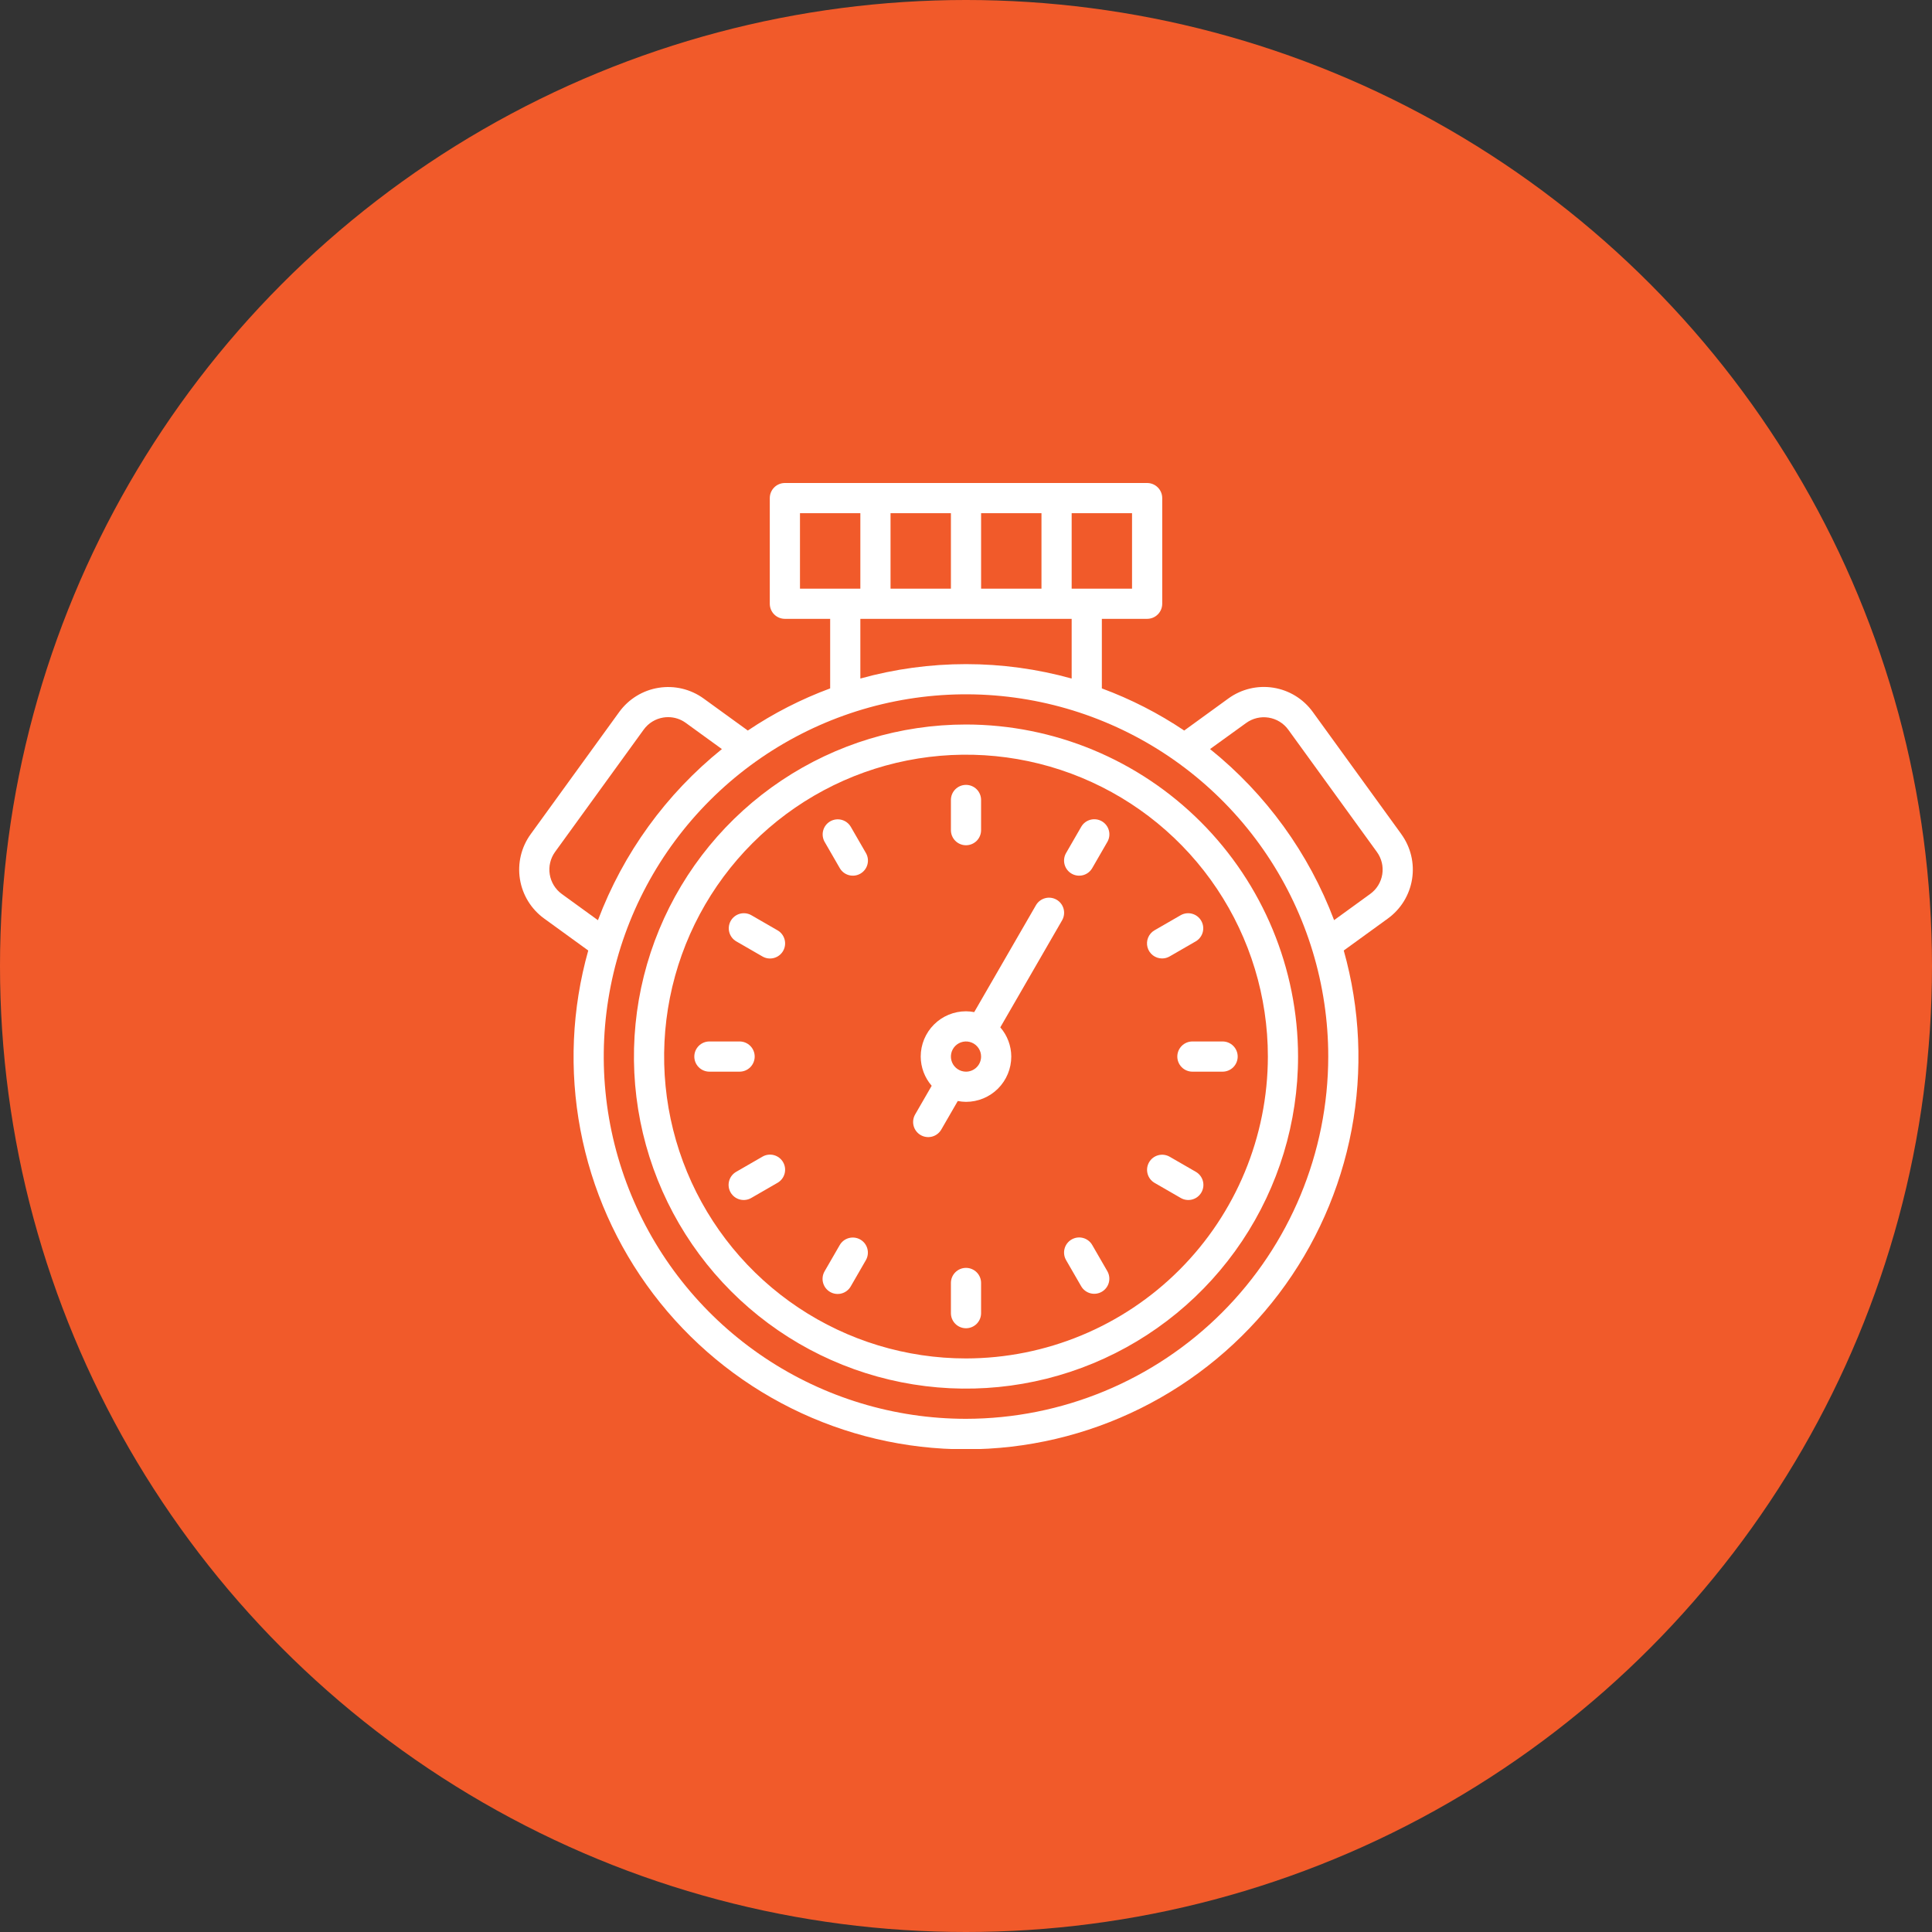 <svg width="200" height="200" viewBox="0 0 200 200" fill="none" xmlns="http://www.w3.org/2000/svg">
<rect x="0" y="0" width="200" height="200" fill="#333333" stroke="none"/>
<circle cx="100" cy="100" r="100" fill="#F15A2A"/>
<g clip-path="url(#clip0_2919_3028)">
<path d="M100 75C93.201 75 86.555 77.016 80.902 80.793C75.249 84.57 70.843 89.939 68.242 96.22C65.64 102.501 64.959 109.413 66.285 116.081C67.612 122.749 70.886 128.874 75.693 133.682C80.501 138.489 86.626 141.763 93.294 143.089C99.962 144.416 106.874 143.735 113.155 141.133C119.436 138.532 124.805 134.126 128.582 128.473C132.359 122.82 134.375 116.174 134.375 109.375C134.365 100.261 130.74 91.524 124.295 85.08C117.851 78.635 109.114 75.01 100 75ZM100 140.625C93.819 140.625 87.778 138.792 82.638 135.358C77.499 131.925 73.494 127.044 71.129 121.334C68.763 115.624 68.145 109.34 69.35 103.278C70.556 97.216 73.532 91.648 77.903 87.278C82.273 82.907 87.841 79.931 93.903 78.725C99.965 77.52 106.249 78.138 111.959 80.504C117.669 82.869 122.55 86.874 125.983 92.013C129.417 97.153 131.25 103.194 131.25 109.375C131.241 117.66 127.945 125.603 122.087 131.462C116.228 137.32 108.285 140.615 100 140.625Z" fill="white"/>
<path d="M100 87.5C100.414 87.5 100.812 87.335 101.105 87.042C101.398 86.749 101.562 86.352 101.562 85.938V82.812C101.562 82.398 101.398 82.001 101.105 81.708C100.812 81.415 100.414 81.25 100 81.25C99.586 81.25 99.188 81.415 98.895 81.708C98.602 82.001 98.438 82.398 98.438 82.812V85.938C98.438 86.352 98.602 86.749 98.895 87.042C99.188 87.335 99.586 87.5 100 87.5Z" fill="white"/>
<path d="M88.072 85.589C87.863 85.233 87.522 84.974 87.124 84.869C86.725 84.763 86.3 84.82 85.943 85.026C85.585 85.232 85.324 85.572 85.216 85.97C85.108 86.368 85.162 86.793 85.366 87.152L86.928 89.859C87.03 90.038 87.166 90.196 87.329 90.322C87.492 90.448 87.678 90.541 87.877 90.595C88.076 90.649 88.284 90.663 88.488 90.637C88.692 90.61 88.889 90.543 89.068 90.44C89.246 90.337 89.403 90.2 89.528 90.036C89.653 89.873 89.745 89.686 89.797 89.487C89.85 89.287 89.863 89.08 89.835 88.875C89.807 88.671 89.739 88.475 89.635 88.297L88.072 85.589Z" fill="white"/>
<path d="M114.062 85.017C113.703 84.81 113.277 84.754 112.877 84.861C112.476 84.968 112.135 85.23 111.928 85.589L110.365 88.297C110.261 88.475 110.193 88.671 110.165 88.875C110.137 89.08 110.15 89.287 110.203 89.487C110.255 89.686 110.347 89.873 110.472 90.036C110.597 90.2 110.754 90.337 110.932 90.44C111.111 90.543 111.308 90.61 111.512 90.637C111.716 90.663 111.924 90.649 112.123 90.595C112.322 90.541 112.508 90.448 112.671 90.322C112.834 90.196 112.97 90.038 113.072 89.859L114.634 87.152C114.841 86.793 114.898 86.366 114.79 85.966C114.683 85.566 114.421 85.224 114.062 85.017Z" fill="white"/>
<path d="M80.484 96.303L77.777 94.741C77.418 94.537 76.993 94.483 76.595 94.591C76.197 94.699 75.858 94.96 75.651 95.318C75.445 95.675 75.388 96.099 75.494 96.498C75.599 96.897 75.858 97.238 76.214 97.447L78.922 99.009C79.1 99.114 79.296 99.182 79.501 99.21C79.705 99.237 79.912 99.225 80.112 99.172C80.311 99.119 80.498 99.028 80.661 98.903C80.825 98.778 80.962 98.621 81.065 98.443C81.168 98.264 81.235 98.067 81.262 97.863C81.288 97.659 81.274 97.451 81.22 97.252C81.166 97.053 81.073 96.867 80.947 96.704C80.821 96.541 80.664 96.405 80.484 96.303Z" fill="white"/>
<path d="M78.125 109.375C78.125 108.961 77.96 108.563 77.667 108.27C77.374 107.977 76.977 107.812 76.562 107.812H73.438C73.023 107.812 72.626 107.977 72.333 108.27C72.04 108.563 71.875 108.961 71.875 109.375C71.875 109.789 72.04 110.187 72.333 110.48C72.626 110.773 73.023 110.938 73.438 110.938H76.562C76.977 110.938 77.374 110.773 77.667 110.48C77.96 110.187 78.125 109.789 78.125 109.375Z" fill="white"/>
<path d="M78.922 119.741L76.214 121.303C76.035 121.405 75.878 121.541 75.751 121.704C75.625 121.867 75.532 122.053 75.478 122.252C75.424 122.451 75.41 122.658 75.437 122.863C75.463 123.067 75.53 123.264 75.633 123.443C75.736 123.621 75.874 123.777 76.037 123.903C76.201 124.028 76.388 124.119 76.587 124.172C76.786 124.225 76.994 124.237 77.198 124.209C77.402 124.182 77.599 124.114 77.777 124.009L80.484 122.447C80.663 122.345 80.821 122.209 80.947 122.046C81.073 121.883 81.166 121.697 81.22 121.498C81.274 121.299 81.288 121.091 81.262 120.887C81.235 120.683 81.168 120.486 81.065 120.307C80.962 120.129 80.825 119.972 80.661 119.847C80.498 119.722 80.311 119.631 80.112 119.578C79.912 119.525 79.705 119.512 79.5 119.54C79.296 119.568 79.1 119.636 78.922 119.741Z" fill="white"/>
<path d="M89.062 128.319C88.703 128.112 88.277 128.055 87.877 128.163C87.476 128.27 87.135 128.532 86.928 128.891L85.365 131.598C85.261 131.776 85.193 131.973 85.165 132.177C85.137 132.381 85.15 132.589 85.203 132.788C85.255 132.987 85.347 133.174 85.472 133.338C85.597 133.501 85.754 133.639 85.932 133.742C86.111 133.845 86.308 133.912 86.512 133.938C86.716 133.965 86.924 133.951 87.123 133.897C87.322 133.843 87.508 133.75 87.671 133.623C87.834 133.497 87.97 133.34 88.072 133.161L89.634 130.453C89.841 130.094 89.897 129.668 89.79 129.267C89.683 128.867 89.421 128.526 89.062 128.319Z" fill="white"/>
<path d="M100 131.25C99.586 131.25 99.188 131.415 98.895 131.708C98.602 132.001 98.438 132.398 98.438 132.812V135.938C98.438 136.352 98.602 136.749 98.895 137.042C99.188 137.335 99.586 137.5 100 137.5C100.414 137.5 100.812 137.335 101.105 137.042C101.398 136.749 101.562 136.352 101.562 135.938V132.812C101.562 132.398 101.398 132.001 101.105 131.708C100.812 131.415 100.414 131.25 100 131.25Z" fill="white"/>
<path d="M113.072 128.891C112.97 128.711 112.834 128.554 112.671 128.428C112.508 128.302 112.322 128.209 112.123 128.155C111.924 128.101 111.716 128.087 111.512 128.113C111.308 128.14 111.111 128.207 110.932 128.31C110.754 128.413 110.597 128.55 110.472 128.714C110.347 128.877 110.255 129.064 110.203 129.263C110.15 129.463 110.137 129.67 110.165 129.875C110.193 130.079 110.261 130.275 110.365 130.453L111.928 133.161C112.137 133.517 112.478 133.776 112.877 133.881C113.275 133.987 113.7 133.93 114.057 133.724C114.414 133.518 114.676 133.178 114.784 132.78C114.892 132.382 114.838 131.957 114.634 131.598L113.072 128.891Z" fill="white"/>
<path d="M123.786 121.303L121.078 119.741C120.719 119.537 120.294 119.483 119.896 119.591C119.498 119.699 119.159 119.96 118.953 120.318C118.746 120.675 118.69 121.099 118.795 121.498C118.901 121.897 119.159 122.238 119.515 122.447L122.223 124.009C122.401 124.114 122.598 124.182 122.802 124.209C123.006 124.237 123.214 124.225 123.413 124.172C123.612 124.119 123.799 124.028 123.963 123.903C124.126 123.777 124.264 123.621 124.367 123.443C124.47 123.264 124.536 123.067 124.563 122.863C124.59 122.658 124.575 122.451 124.521 122.252C124.467 122.053 124.375 121.867 124.248 121.704C124.122 121.541 123.965 121.405 123.786 121.303Z" fill="white"/>
<path d="M126.562 107.812H123.438C123.023 107.812 122.626 107.977 122.333 108.27C122.04 108.563 121.875 108.961 121.875 109.375C121.875 109.789 122.04 110.187 122.333 110.48C122.626 110.773 123.023 110.938 123.438 110.938H126.562C126.977 110.938 127.374 110.773 127.667 110.48C127.96 110.187 128.125 109.789 128.125 109.375C128.125 108.961 127.96 108.563 127.667 108.27C127.374 107.977 126.977 107.812 126.562 107.812Z" fill="white"/>
<path d="M120.298 99.219C120.573 99.219 120.842 99.147 121.08 99.009L123.787 97.447C124.143 97.238 124.402 96.897 124.508 96.498C124.613 96.099 124.557 95.675 124.35 95.318C124.144 94.96 123.805 94.699 123.406 94.591C123.008 94.483 122.584 94.537 122.225 94.741L119.517 96.303C119.219 96.475 118.986 96.741 118.855 97.058C118.723 97.376 118.7 97.728 118.789 98.061C118.878 98.393 119.074 98.686 119.347 98.896C119.62 99.105 119.954 99.219 120.298 99.219Z" fill="white"/>
<path d="M145.066 86.35L135.894 73.694C134.921 72.352 133.455 71.452 131.818 71.191C130.181 70.93 128.508 71.33 127.166 72.303L122.589 75.625C119.929 73.839 117.067 72.375 114.063 71.263V64.062H118.75C119.165 64.062 119.562 63.898 119.855 63.605C120.148 63.312 120.313 62.914 120.313 62.5V51.562C120.313 51.148 120.148 50.751 119.855 50.458C119.562 50.165 119.165 50 118.75 50H81.25C80.836 50 80.438 50.165 80.145 50.458C79.852 50.751 79.688 51.148 79.688 51.562V62.5C79.688 62.914 79.852 63.312 80.145 63.605C80.438 63.898 80.836 64.062 81.25 64.062H85.938V71.263C82.934 72.374 80.072 73.839 77.413 75.625L72.836 72.308C71.493 71.337 69.82 70.938 68.184 71.199C66.547 71.459 65.081 72.358 64.106 73.698L54.935 86.355C53.962 87.697 53.562 89.37 53.823 91.007C54.084 92.644 54.985 94.11 56.327 95.083L60.896 98.397C59.195 104.437 58.917 110.789 60.083 116.954C61.248 123.12 63.826 128.931 67.615 133.933C71.403 138.935 76.298 142.992 81.917 145.785C87.536 148.578 93.725 150.032 100 150.032C106.275 150.032 112.464 148.578 118.083 145.785C123.702 142.992 128.598 138.935 132.386 133.933C136.174 128.931 138.752 123.12 139.918 116.954C141.084 110.789 140.805 104.437 139.105 98.397L143.674 95.083C145.016 94.11 145.916 92.644 146.177 91.007C146.438 89.37 146.039 87.697 145.066 86.355V86.35ZM101.563 60.938V53.125H107.813V60.938H101.563ZM92.188 60.938V53.125H98.438V60.938H92.188ZM117.188 60.938H110.938V53.125H117.188V60.938ZM82.813 53.125H89.063V60.938H82.813V53.125ZM89.063 70.242V64.062H110.938V70.242C103.782 68.253 96.219 68.253 89.063 70.242ZM61.899 95.259L58.161 92.548C57.49 92.062 57.04 91.329 56.909 90.511C56.778 89.692 56.978 88.856 57.464 88.184L66.636 75.528C66.876 75.196 67.179 74.915 67.527 74.701C67.876 74.486 68.263 74.343 68.667 74.278C68.832 74.252 68.999 74.239 69.166 74.239C69.823 74.238 70.463 74.447 70.994 74.834L74.731 77.544C68.951 82.199 64.52 88.316 61.899 95.259ZM100 146.875C92.583 146.875 85.333 144.676 79.166 140.555C72.999 136.435 68.193 130.578 65.355 123.726C62.517 116.873 61.774 109.333 63.221 102.059C64.668 94.785 68.239 88.103 73.484 82.859C78.728 77.614 85.41 74.043 92.684 72.596C99.959 71.149 107.499 71.891 114.351 74.73C121.203 77.568 127.06 82.374 131.18 88.541C135.301 94.708 137.5 101.958 137.5 109.375C137.489 119.317 133.534 128.849 126.504 135.879C119.474 142.909 109.942 146.863 100 146.875ZM143.092 90.511C143.028 90.915 142.884 91.303 142.67 91.651C142.455 92 142.174 92.302 141.842 92.542L138.105 95.253C135.482 88.309 131.048 82.194 125.264 77.542L129 74.844C129.671 74.357 130.508 74.157 131.326 74.288C132.145 74.418 132.878 74.868 133.364 75.539L142.536 88.195C142.777 88.526 142.949 88.9 143.045 89.298C143.14 89.695 143.156 90.107 143.092 90.511Z" fill="white"/>
<path d="M109.375 93.136C109.197 93.033 109.001 92.967 108.797 92.94C108.594 92.914 108.387 92.927 108.189 92.981C107.991 93.034 107.805 93.126 107.642 93.251C107.479 93.376 107.343 93.532 107.24 93.709L100.851 104.773C100.571 104.719 100.286 104.69 100 104.688C98.757 104.688 97.564 105.181 96.685 106.06C95.806 106.94 95.312 108.132 95.312 109.375C95.317 110.487 95.72 111.56 96.448 112.4L94.74 115.359C94.636 115.537 94.568 115.734 94.54 115.938C94.512 116.142 94.525 116.35 94.578 116.549C94.63 116.748 94.722 116.935 94.847 117.099C94.972 117.262 95.129 117.4 95.307 117.503C95.486 117.606 95.683 117.673 95.887 117.699C96.091 117.726 96.299 117.712 96.498 117.658C96.697 117.604 96.883 117.511 97.046 117.384C97.209 117.258 97.345 117.101 97.447 116.922L99.148 113.977C99.429 114.031 99.714 114.06 100 114.063C101.243 114.063 102.435 113.569 103.314 112.69C104.193 111.81 104.687 110.618 104.687 109.375C104.683 108.263 104.28 107.19 103.551 106.35L109.947 95.272C110.05 95.094 110.116 94.898 110.143 94.694C110.17 94.491 110.157 94.284 110.104 94.085C110.05 93.887 109.959 93.701 109.834 93.538C109.709 93.375 109.553 93.239 109.375 93.136ZM100 110.938C99.691 110.938 99.389 110.846 99.132 110.674C98.875 110.502 98.674 110.258 98.556 109.973C98.438 109.687 98.407 109.373 98.467 109.07C98.528 108.767 98.676 108.489 98.895 108.27C99.114 108.052 99.392 107.903 99.695 107.843C99.998 107.782 100.312 107.813 100.598 107.931C100.883 108.05 101.127 108.25 101.299 108.507C101.471 108.764 101.562 109.066 101.562 109.375C101.562 109.789 101.398 110.187 101.105 110.48C100.812 110.773 100.414 110.938 100 110.938Z" fill="white"/>
</g>
<defs>
<clipPath id="clip0_2919_3028">
<rect width="100" height="100" fill="white" transform="translate(50 50)"/>
</clipPath>
</defs>
</svg>
